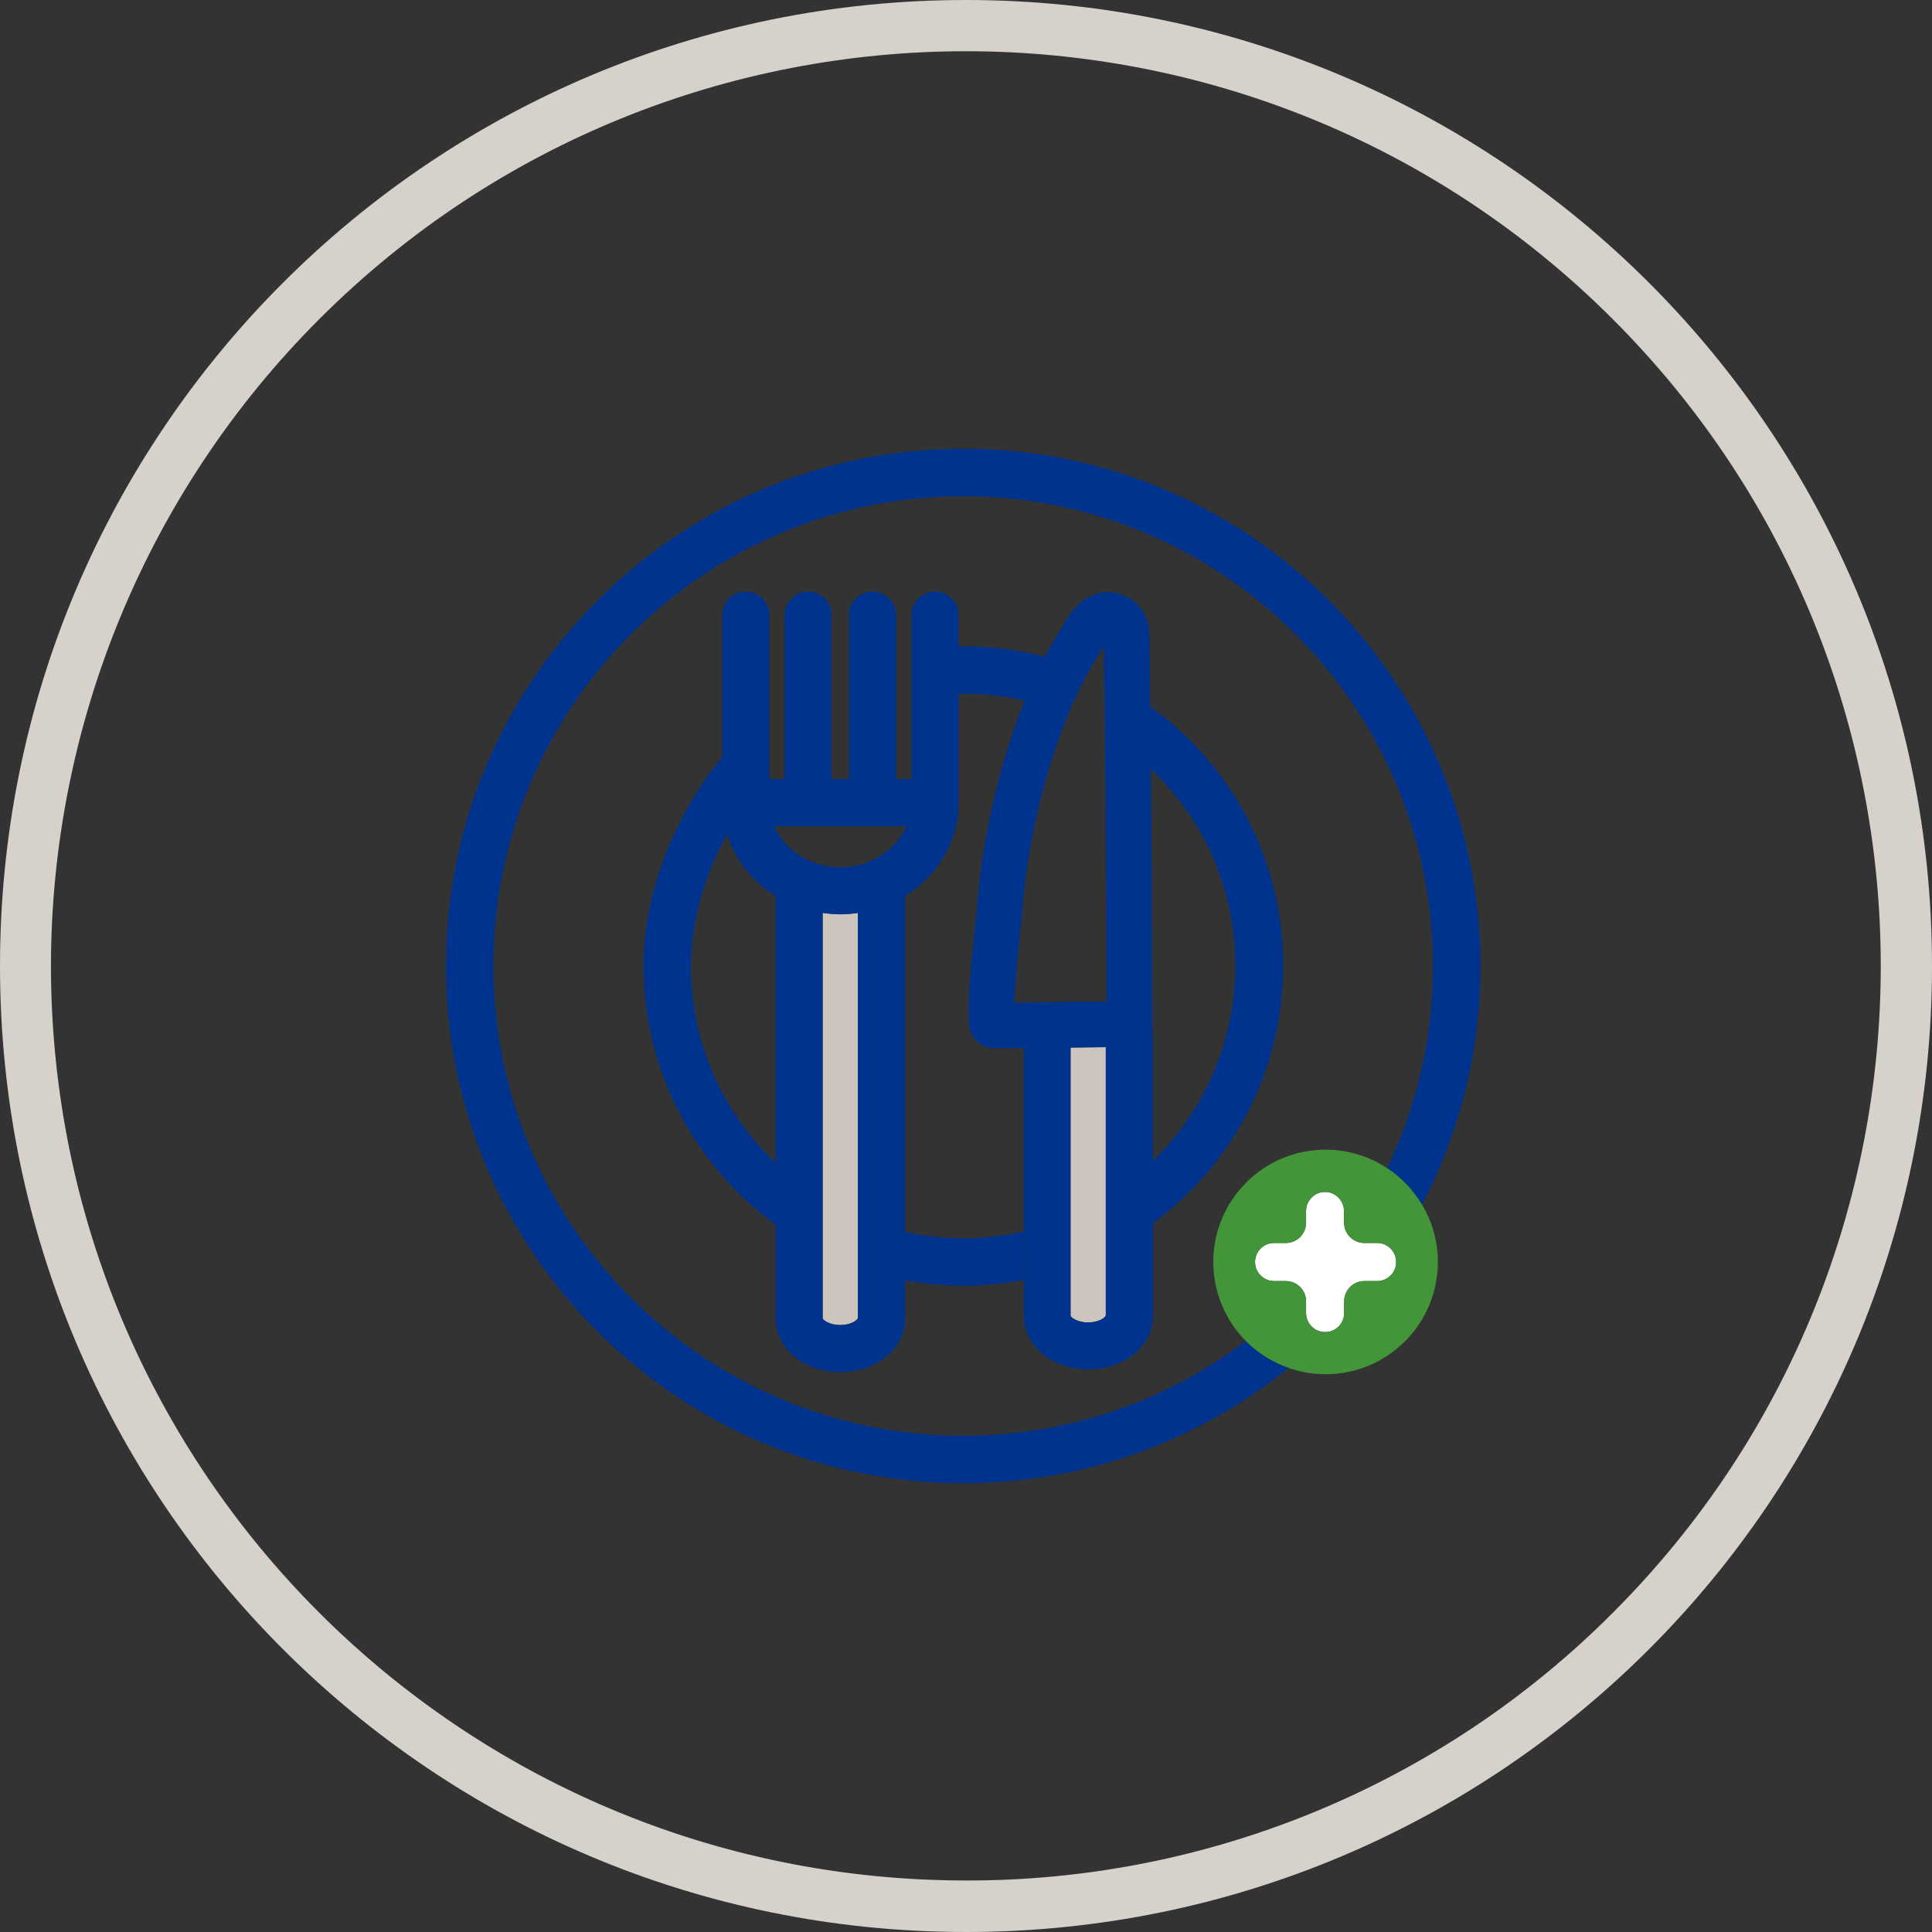<?xml version="1.0" encoding="UTF-8"?><svg id="Layer_1" xmlns="http://www.w3.org/2000/svg" viewBox="0 0 345 345"><rect x="0" y="0" width="345" height="345" fill="#333333" stroke="none"/><defs><style>.cls-1{fill:none;}.cls-2{fill:#439539;}.cls-3{fill:#cbc5be;}.cls-4{fill:#fff;}.cls-5{fill:#d6d1cb;}.cls-6{fill:#00338e;}</style></defs><path class="cls-5" d="M172.5,0C77.2,0,0,77.2,0,172.5s77.2,172.5,172.5,172.5,172.5-77.2,172.5-172.5S267.8,0,172.5,0ZM172.5,335.8c-90.2,0-163.3-73.1-163.4-163.2,0-43.3,17.2-84.9,47.9-115.6,63.8-63.8,167.2-63.8,231,0,63.8,63.8,63.8,167.2,0,231-30.6,30.7-72.2,47.9-115.5,47.8Z"/><g id="EatingDisorderTreatment"><path class="cls-1" d="M150.06,154.87c5.37,0,9.97-3.06,11.82-7.35h-23.64c1.85,4.3,6.45,7.35,11.82,7.35Z"/><path class="cls-1" d="M177.23,187.17c-1.19-.05-2.29-.59-3.05-1.47-1.47-1.71-1.88-3.22.03-21.49.1-.97.17-1.66.2-1.92.88-11.38,3.27-22.61,7.09-33.38.46-1.29.94-2.55,1.43-3.78-3.56-.82-7.21-1.24-10.93-1.24-.28,0-.56.02-.84.02v19.33s0,.03,0,.04c0,.01,0,.02,0,.04,0,6.98-3.82,13.12-9.57,16.69v59.98c3.35.73,6.83,1.13,10.41,1.13s7.31-.43,10.77-1.22v-32.72c-2.46.03-4.47.03-5.55,0Z"/><path class="cls-1" d="M172,88.61c-46.26,0-83.89,37.63-83.89,83.89s37.63,83.89,83.89,83.89c18.93,0,36.41-6.31,50.46-16.93-3.59-3.62-5.81-8.61-5.81-14.11,0-11.07,8.98-20.05,20.05-20.05,4.07,0,7.84,1.22,11,3.3,5.24-10.94,8.18-23.18,8.18-36.1,0-46.26-37.63-83.89-83.89-83.89ZM205.86,218.43v16.54c0,5.37-5.07,9.57-11.55,9.57s-11.55-4.2-11.55-9.57v-6.41c-3.49.67-7.09,1.03-10.77,1.03s-7.03-.34-10.41-.97v6.82c0,5.37-5.07,9.57-11.55,9.57s-11.55-4.2-11.55-9.57v-16.76c-14.29-10.39-23.6-27.22-23.6-46.19,0-12.67,5.25-26.57,14.05-37.3v-25.36c0-2.32,1.88-4.2,4.2-4.2s4.2,1.88,4.2,4.2v29.27h2.73v-29.27c0-2.32,1.88-4.2,4.2-4.2s4.2,1.88,4.2,4.2v29.27h3.12v-29.27c0-2.32,1.88-4.2,4.2-4.2s4.2,1.88,4.2,4.2v29.27h2.75v-29.27c0-2.32,1.88-4.2,4.2-4.2s4.2,1.88,4.2,4.2v5.59c.28,0,.56-.02.84-.02,4.96,0,9.83.64,14.56,1.89.85-1.6,1.73-3.15,2.67-4.65.17-.27.33-.55.5-.84,1.11-1.89,2.62-4.49,5.61-5.6.05-.02.1-.04.15-.05l.23-.08c.05-.02.1-.03.15-.05,2.2-.63,4.52-.2,6.38,1.18,1.86,1.39,2.95,3.5,2.98,5.79.06,4.49.11,8.88.16,13.23.68.49,1.37.97,2.02,1.49,13.78,10.91,21.68,27.23,21.68,44.78,0,18.81-9.15,35.52-23.23,45.93Z"/><path class="cls-1" d="M138.5,207.69v-47.7c-4.12-2.56-7.23-6.45-8.66-11.01-4.12,7.49-6.45,15.79-6.45,23.52,0,13.83,5.82,26.32,15.12,35.18Z"/><path class="cls-1" d="M182.52,162.92c-.02.3-.1,1.06-.21,2.14-.76,7.3-1.1,11.55-1.21,13.98,2.18-.02,4.98-.06,7.71-.1,3.29-.05,6.46-.09,8.79-.1-.02-22.99-.21-42.31-.48-63.54-.13.22-.25.43-.35.6-.21.37-.42.72-.63,1.06-2.74,4.37-5.02,9.17-6.96,14.66-3.58,10.1-5.82,20.63-6.65,31.3Z"/><path class="cls-1" d="M205.86,184.43v22.91c9.09-8.84,14.75-21.18,14.75-34.83s-5.46-26.04-15.1-35.2c.14,14.68.23,29.4.23,46.17.07.31.12.62.12.95Z"/><path class="cls-6" d="M172,221.12c-3.57,0-7.05-.4-10.41-1.13v8.64c3.38.62,6.85.97,10.41.97s7.28-.36,10.77-1.03v-8.66c-3.47.79-7.07,1.22-10.77,1.22Z"/><path class="cls-6" d="M222.46,239.46c-14.05,10.62-31.53,16.93-50.46,16.93-46.26,0-83.89-37.63-83.89-83.89s37.63-83.89,83.89-83.89,83.89,37.63,83.89,83.89c0,12.92-2.94,25.16-8.18,36.1,2.54,1.67,4.66,3.9,6.22,6.52,6.66-12.76,10.44-27.26,10.44-42.62,0-50.93-41.44-92.37-92.37-92.37s-92.37,41.44-92.37,92.37,41.44,92.37,92.37,92.37c21.99,0,42.2-7.73,58.08-20.6-2.9-1.02-5.5-2.66-7.62-4.8Z"/><path class="cls-4" d="M245.91,221.96h-2.27c-2,0-3.62-1.62-3.62-3.62v-2c0-1.83-1.41-3.4-3.23-3.49-1.95-.09-3.56,1.46-3.56,3.39v2.09c0,2-1.62,3.63-3.62,3.63h-2.09c-1.88,0-3.4,1.52-3.4,3.4,0,.94.38,1.79,1,2.4.61.61,1.46,1,2.4,1h2.09c2,0,3.62,1.62,3.62,3.62v2.09c0,.94.38,1.79,1,2.4.61.62,1.46,1,2.4,1,1.88,0,3.4-1.52,3.4-3.4v-2.09c0-2,1.62-3.63,3.62-3.62h2.27c1.88,0,3.4-1.52,3.4-3.4s-1.52-3.4-3.4-3.4Z"/><path class="cls-2" d="M247.71,208.6c-3.16-2.08-6.94-3.3-11-3.3-11.07,0-20.05,8.98-20.05,20.05,0,5.5,2.22,10.49,5.81,14.11,2.12,2.14,4.72,3.78,7.62,4.8,2.08.73,4.3,1.14,6.62,1.14,11.07,0,20.05-8.98,20.05-20.05,0-3.74-1.04-7.24-2.83-10.23-1.56-2.61-3.68-4.85-6.22-6.52ZM249.31,225.36c0,1.88-1.52,3.4-3.4,3.4h-2.27c-2,0-3.62,1.62-3.62,3.62v2.09c0,1.88-1.52,3.4-3.4,3.4-.94,0-1.79-.38-2.4-1-.61-.61-1-1.46-1-2.4v-2.09c0-2-1.62-3.62-3.62-3.62h-2.09c-.94,0-1.79-.38-2.4-1-.61-.61-1-1.46-1-2.4,0-1.88,1.52-3.4,3.4-3.4h2.09c2,0,3.62-1.62,3.62-3.63v-2.09c0-1.93,1.61-3.49,3.56-3.39,1.83.09,3.23,1.66,3.23,3.49v2c0,2,1.62,3.62,3.62,3.62h2.27c1.88,0,3.4,1.52,3.4,3.4Z"/><path class="cls-3" d="M153.19,163.02c-1.03.15-2.07.24-3.13.24s-2.13-.1-3.16-.25v72.43c.11.3,1.22,1.17,3.15,1.17s3.03-.87,3.15-1.22v-72.37Z"/><path class="cls-3" d="M191.17,234.98c.11.3,1.22,1.17,3.15,1.17s3.03-.87,3.15-1.22v-47.93c-1.74,0-3.97.04-6.3.07v47.92Z"/><path class="cls-6" d="M207.42,127.72c-.65-.52-1.34-1-2.02-1.49-.05-4.35-.11-8.74-.16-13.23-.03-2.29-1.12-4.4-2.98-5.79-1.86-1.38-4.18-1.81-6.38-1.18-.05.01-.1.03-.15.05l-.23.08s-.1.03-.15.05c-2.98,1.11-4.5,3.7-5.61,5.6-.17.29-.34.58-.5.84-.94,1.5-1.83,3.05-2.67,4.65-4.73-1.25-9.6-1.89-14.56-1.89-.28,0-.56.02-.84.02v-5.59c0-2.32-1.88-4.2-4.2-4.2s-4.2,1.88-4.2,4.2v29.27h-2.75v-29.27c0-2.32-1.88-4.2-4.2-4.2s-4.2,1.88-4.2,4.2v29.27h-3.12v-29.27c0-2.32-1.88-4.2-4.2-4.2s-4.2,1.88-4.2,4.2v29.27h-2.73v-29.27c0-2.32-1.88-4.2-4.2-4.2s-4.2,1.88-4.2,4.2v25.36c-8.8,10.73-14.05,24.62-14.05,37.3,0,18.97,9.31,35.81,23.6,46.19v16.76c0,5.37,5.07,9.57,11.55,9.57s11.55-4.2,11.55-9.57v-75.45c5.75-3.57,9.57-9.71,9.57-16.69,0-.01,0-.02,0-.04,0-.01,0-.03,0-.04v-19.33c.28,0,.56-.02.84-.02,3.71,0,7.37.42,10.93,1.24-.5,1.23-.98,2.48-1.43,3.78-3.82,10.77-6.2,22.01-7.09,33.38-.02.27-.09.96-.2,1.92-1.91,18.26-1.5,19.78-.03,21.49.76.88,1.86,1.42,3.05,1.47,1.08.04,3.09.03,5.55,0v47.8c0,5.37,5.07,9.57,11.55,9.57s11.55-4.2,11.55-9.57v-16.54c14.08-10.41,23.23-27.12,23.23-45.93,0-17.55-7.9-33.88-21.68-44.78ZM138.5,207.69c-9.3-8.86-15.12-21.35-15.12-35.18,0-7.73,2.34-16.03,6.45-23.52,1.44,4.56,4.55,8.45,8.66,11.01v47.7ZM150.05,236.62c-1.92,0-3.03-.87-3.15-1.17v-72.43c1.03.15,2.08.25,3.16.25s2.11-.1,3.13-.24v72.37c-.11.35-1.22,1.22-3.15,1.22ZM150.06,154.87c-5.37,0-9.97-3.06-11.82-7.35h23.64c-1.85,4.3-6.45,7.35-11.82,7.35ZM194.32,236.15c-1.92,0-3.03-.87-3.15-1.17v-47.92c2.33-.03,4.56-.06,6.29-.07v47.93c-.11.35-1.22,1.22-3.15,1.22ZM188.81,178.95c-2.74.04-5.53.08-7.71.1.11-2.44.45-6.68,1.21-13.98.11-1.08.19-1.84.21-2.14.83-10.67,3.07-21.2,6.65-31.3,1.95-5.49,4.22-10.29,6.96-14.66.21-.33.42-.69.63-1.06.1-.17.22-.38.35-.6.27,21.23.46,40.54.48,63.54-2.33,0-5.5.05-8.79.1ZM205.86,207.33v-22.91c0-.33-.05-.65-.12-.95,0-16.78-.09-31.49-.23-46.17,9.64,9.16,15.1,21.75,15.1,35.2s-5.66,26-14.75,34.83Z"/></g></svg>
